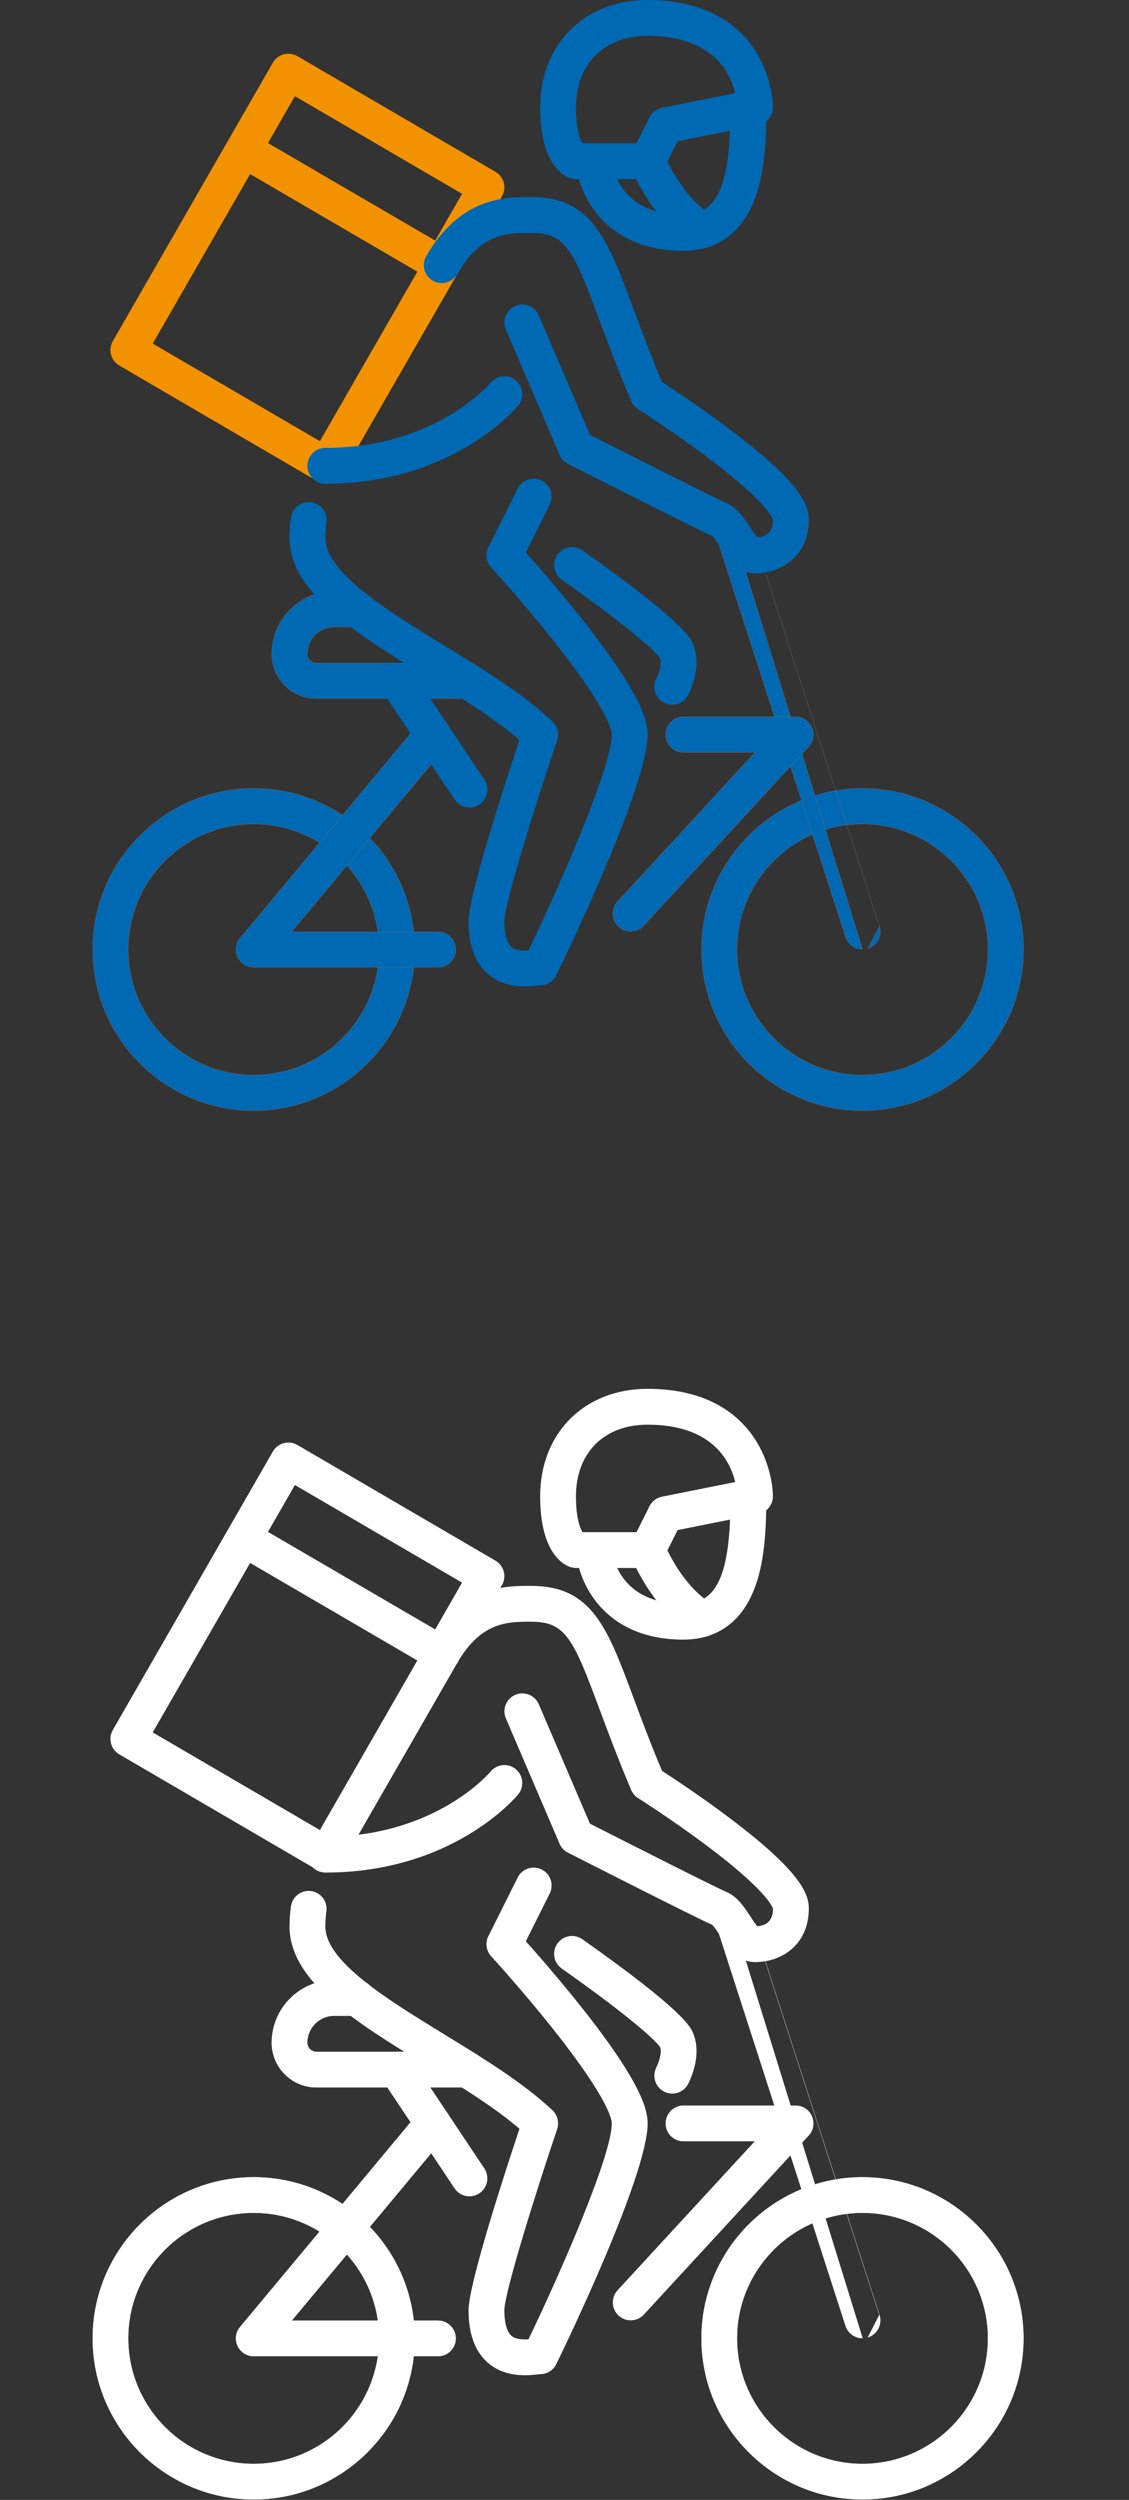<svg width="61" height="135" viewBox="0 0 61 135" fill="none" xmlns="http://www.w3.org/2000/svg">
<rect x="0" y="0" width="61" height="135" fill="#333333" stroke="none"/>
<path d="M13.707 44.496C9.969 44.496 6.927 47.537 6.927 51.276C6.927 55.014 9.969 58.056 13.707 58.056C17.445 58.056 20.487 55.014 20.487 51.276C20.487 47.537 17.445 44.496 13.707 44.496ZM13.707 59.975C8.911 59.975 5.008 56.074 5.008 51.276C5.008 46.48 8.911 42.576 13.707 42.576C18.504 42.576 22.406 46.48 22.406 51.276C22.406 56.074 18.504 59.975 13.707 59.975Z" fill="#0069B4" stroke="#73706E" stroke-width="0.016"/>
<path d="M46.6 44.496C42.862 44.496 39.82 47.537 39.82 51.276C39.82 55.014 42.862 58.056 46.6 58.056C50.339 58.056 53.38 55.014 53.38 51.276C53.38 47.537 50.339 44.496 46.6 44.496ZM46.6 59.975C41.804 59.975 37.901 56.074 37.901 51.276C37.901 46.48 41.804 42.576 46.6 42.576C51.397 42.576 55.299 46.48 55.299 51.276C55.299 56.074 51.397 59.975 46.6 59.975Z" fill="#0069B4" stroke="#73706E" stroke-width="0.016"/>
<path d="M39.43 28.099L39.43 28.099C38.926 28.262 38.649 28.803 38.812 29.307L45.688 50.601L45.681 50.603L45.688 50.601C45.819 51.007 46.197 51.266 46.601 51.266L39.43 28.099ZM39.43 28.099C39.935 27.936 40.475 28.213 40.639 28.718M39.43 28.099L40.639 28.718M40.639 28.718L47.514 50.011M40.639 28.718L47.514 50.011M47.514 50.011C47.678 50.515 47.4 51.056 46.897 51.219L47.514 50.011Z" fill="#0069B4" stroke="#73706E" stroke-width="0.016"/>
<path d="M17.924 44.724L17.924 44.724L22.646 39.055L22.641 39.05L22.646 39.055C22.986 38.647 23.591 38.592 23.997 38.931C24.405 39.272 24.46 39.876 24.121 40.283L19.399 45.953L15.769 50.306L15.758 50.319H15.775H23.663C24.193 50.319 24.623 50.749 24.623 51.279C24.623 51.809 24.193 52.238 23.663 52.238H13.708C13.337 52.238 12.998 52.023 12.84 51.685C12.682 51.348 12.734 50.95 12.972 50.664L17.924 44.724Z" fill="#0069B4" stroke="#73706E" stroke-width="0.016"/>
<path d="M33.428 50.04L33.428 50.04C33.038 49.681 33.013 49.074 33.372 48.685L40.785 40.641L40.797 40.628H40.779H36.929C36.399 40.628 35.97 40.199 35.97 39.669C35.97 39.139 36.399 38.709 36.929 38.709H42.986C43.367 38.709 43.711 38.934 43.864 39.284C44.017 39.633 43.949 40.039 43.691 40.319L34.783 49.985L34.789 49.99L34.783 49.985C34.594 50.19 34.336 50.295 34.078 50.295C33.845 50.295 33.612 50.211 33.428 50.04Z" fill="#0069B4" stroke="#73706E" stroke-width="0.016"/>
<path d="M25.239 37.723H17.094C15.765 37.723 14.683 36.641 14.683 35.312C14.683 33.449 16.199 31.934 18.061 31.934H19.289C19.819 31.934 20.249 32.364 20.249 32.894C20.249 33.424 19.819 33.853 19.289 33.853H18.061C17.256 33.853 16.602 34.508 16.602 35.312C16.602 35.583 16.822 35.804 17.094 35.804H25.239C25.77 35.804 26.199 36.233 26.199 36.763C26.199 37.294 25.77 37.723 25.239 37.723Z" fill="#0069B4" stroke="#73706E" stroke-width="0.016"/>
<path d="M25.366 43.606C25.053 43.606 24.747 43.455 24.56 43.175L20.639 37.298C20.343 36.853 20.462 36.253 20.907 35.956C21.351 35.66 21.953 35.78 22.249 36.224L26.169 42.102C26.465 42.546 26.345 43.147 25.902 43.443C25.736 43.554 25.549 43.606 25.366 43.606Z" fill="#0069B4"/>
<path d="M8.252 18.554L17.284 23.826L24.966 10.466L15.934 5.194L8.252 18.554ZM17.637 26.119C17.466 26.119 17.298 26.075 17.149 25.988L6.446 19.74C5.988 19.471 5.83 18.883 6.096 18.422L14.742 3.386C14.871 3.162 15.082 2.999 15.332 2.933C15.581 2.867 15.846 2.902 16.069 3.033L26.771 9.28C27.23 9.548 27.387 10.137 27.123 10.598L18.475 25.634C18.347 25.857 18.134 26.02 17.886 26.087C17.804 26.108 17.72 26.119 17.637 26.119Z" fill="#F39200"/>
<path d="M23.867 15.287C23.701 15.287 23.534 15.245 23.38 15.155L12.68 8.915C12.219 8.646 12.062 8.053 12.332 7.592C12.601 7.13 13.193 6.975 13.654 7.244L24.355 13.483C24.817 13.752 24.972 14.345 24.704 14.807C24.524 15.115 24.2 15.287 23.867 15.287Z" fill="#F39200"/>
<path d="M40.799 30.958C39.843 30.958 39.304 30.135 38.912 29.533C38.785 29.34 38.577 29.023 38.47 28.94C37.64 28.584 31.4 25.411 30.686 25.048C30.483 24.946 30.323 24.775 30.235 24.568L27.332 17.795C27.122 17.304 27.349 16.735 27.841 16.524C28.332 16.314 28.9 16.542 29.111 17.033L31.875 23.482C34.682 24.909 38.747 26.959 39.236 27.163C39.838 27.413 40.206 27.977 40.53 28.474C40.639 28.64 40.81 28.901 40.921 29.02C41.476 28.979 41.759 28.663 41.766 28.078C41.737 27.973 41.407 27.077 38.139 24.633C36.308 23.263 34.494 22.113 34.477 22.101C34.311 21.997 34.181 21.843 34.103 21.662C33.391 19.984 32.843 18.512 32.403 17.33C30.974 13.484 30.565 12.577 28.706 12.577H28.637C27.458 12.575 25.986 12.575 24.707 14.8C24.44 15.263 23.849 15.423 23.386 15.157C22.922 14.89 22.763 14.298 23.029 13.836C24.867 10.639 27.322 10.639 28.638 10.642H28.706C31.981 10.642 32.822 12.906 34.217 16.656C34.646 17.811 35.131 19.113 35.769 20.631C36.364 21.016 37.894 22.024 39.446 23.195C43.195 26.022 43.701 27.238 43.701 28.056C43.701 30.05 42.196 30.958 40.799 30.958Z" fill="#0069B4"/>
<path d="M28.366 53.268C27.762 53.268 26.975 53.147 26.331 52.569C25.657 51.964 25.316 51.021 25.316 49.763C25.316 48.332 27.309 42.23 28.067 39.959C26.692 38.776 24.834 37.638 23.032 36.532C19.231 34.204 15.642 32.003 15.642 29.024C15.642 28.701 15.669 28.33 15.719 27.954C15.789 27.424 16.275 27.051 16.805 27.121C17.335 27.192 17.707 27.678 17.636 28.208C17.597 28.503 17.577 28.784 17.577 29.024C17.577 30.919 20.863 32.935 24.043 34.883C26.137 36.167 28.303 37.495 29.852 38.963C30.126 39.223 30.224 39.618 30.103 39.976C28.919 43.479 27.251 48.831 27.251 49.763C27.251 50.429 27.384 50.913 27.624 51.129C27.85 51.332 28.233 51.347 28.555 51.327C30.39 47.51 33.056 41.366 33.056 39.665C33.056 39.483 32.903 38.374 29.881 34.569C28.227 32.488 26.556 30.663 26.539 30.645C26.268 30.349 26.207 29.917 26.386 29.559L27.97 26.39C28.208 25.912 28.79 25.718 29.268 25.957C29.746 26.196 29.939 26.776 29.701 27.255L28.412 29.833C29.032 30.526 30.206 31.869 31.395 33.365C34.618 37.423 34.992 38.904 34.992 39.665C34.992 42.469 30.562 51.632 30.056 52.667C29.894 52.999 29.557 53.209 29.186 53.209C29.161 53.211 29.112 53.218 29.056 53.224C28.886 53.242 28.646 53.268 28.366 53.268Z" fill="#0069B4"/>
<path d="M36.321 38.059C36.182 38.059 36.041 38.029 35.907 37.965C35.424 37.736 35.219 37.159 35.448 36.676C35.667 36.215 35.75 35.802 35.672 35.562C35.46 35.222 34.117 33.962 30.349 31.304C29.912 30.995 29.808 30.393 30.116 29.956C30.424 29.519 31.027 29.415 31.464 29.722C36.994 33.624 37.325 34.474 37.467 34.838C37.76 35.595 37.666 36.517 37.196 37.506C37.03 37.855 36.682 38.059 36.321 38.059Z" fill="#0069B4"/>
<path d="M17.576 26.122C17.042 26.122 16.609 25.689 16.609 25.155C16.609 24.62 17.042 24.187 17.576 24.187C23.548 24.187 26.475 20.706 26.503 20.671C26.843 20.258 27.452 20.198 27.865 20.537C28.277 20.876 28.338 21.486 27.999 21.899C27.857 22.072 24.453 26.122 17.576 26.122Z" fill="#0069B4"/>
<path d="M31.474 7.739H34.392L35.091 6.34C35.225 6.073 35.474 5.882 35.767 5.824L39.722 5.033C39.45 3.889 38.476 1.935 34.989 1.935C32.639 1.935 31.119 3.454 31.119 5.805C31.119 6.975 31.336 7.511 31.465 7.725C31.468 7.731 31.471 7.736 31.474 7.739ZM34.989 9.674H31.119C31.015 9.674 30.913 9.657 30.814 9.625C30.432 9.497 29.185 8.846 29.185 5.805C29.185 2.387 31.572 0 34.989 0C38.44 0 40.107 1.571 40.898 2.888C41.737 4.287 41.761 5.653 41.761 5.805C41.761 6.265 41.435 6.663 40.983 6.753L36.61 7.628L35.854 9.14C35.69 9.467 35.356 9.674 34.989 9.674Z" fill="#0069B4"/>
<path d="M36.923 13.543C32.608 13.543 31.241 10.425 31.121 8.776C31.082 8.243 31.483 7.78 32.015 7.742C32.545 7.704 33.009 8.1 33.051 8.629C33.078 8.939 33.42 11.608 36.923 11.608C38.755 11.608 39.468 10.001 39.468 5.876C39.468 5.341 39.901 4.907 40.436 4.907C40.97 4.907 41.403 5.341 41.403 5.876C41.403 7.407 41.335 9.167 40.832 10.601C39.977 13.033 38.235 13.543 36.923 13.543Z" fill="#0069B4"/>
<path d="M37.94 13.402C37.765 13.402 37.589 13.355 37.43 13.255C35.202 11.867 34.136 9.174 34.092 9.06C33.898 8.562 34.145 8.001 34.644 7.808C35.141 7.614 35.701 7.86 35.894 8.358C35.909 8.395 36.785 10.575 38.453 11.612C38.906 11.895 39.045 12.492 38.762 12.945C38.579 13.24 38.263 13.402 37.94 13.402Z" fill="#0069B4"/>
<path d="M13.707 119.496C9.969 119.496 6.927 122.537 6.927 126.276C6.927 130.014 9.969 133.056 13.707 133.056C17.445 133.056 20.487 130.014 20.487 126.276C20.487 122.537 17.445 119.496 13.707 119.496ZM13.707 134.975C8.911 134.975 5.008 131.074 5.008 126.276C5.008 121.48 8.911 117.576 13.707 117.576C18.504 117.576 22.406 121.48 22.406 126.276C22.406 131.074 18.504 134.975 13.707 134.975Z" fill="white" stroke="white" stroke-width="0.016"/>
<path d="M46.6 119.496C42.862 119.496 39.82 122.537 39.82 126.276C39.82 130.014 42.862 133.056 46.6 133.056C50.339 133.056 53.38 130.014 53.38 126.276C53.38 122.537 50.339 119.496 46.6 119.496ZM46.6 134.975C41.804 134.975 37.901 131.074 37.901 126.276C37.901 121.48 41.804 117.576 46.6 117.576C51.397 117.576 55.299 121.48 55.299 126.276C55.299 131.074 51.397 134.975 46.6 134.975Z" fill="white" stroke="white" stroke-width="0.016"/>
<path d="M39.43 103.099L39.43 103.099C38.926 103.262 38.649 103.803 38.812 104.307L45.688 125.601L45.681 125.603L45.688 125.601C45.819 126.007 46.197 126.266 46.601 126.266L39.43 103.099ZM39.43 103.099C39.935 102.936 40.475 103.213 40.639 103.718M39.43 103.099L40.639 103.718M40.639 103.718L47.514 125.011M40.639 103.718L47.514 125.011M47.514 125.011C47.678 125.515 47.4 126.056 46.897 126.219L47.514 125.011Z" fill="white" stroke="white" stroke-width="0.016"/>
<path d="M17.924 119.724L17.924 119.724L22.646 114.055L22.641 114.05L22.646 114.055C22.986 113.647 23.591 113.592 23.997 113.931C24.405 114.271 24.46 114.876 24.121 115.283L19.399 120.953L15.769 125.306L15.758 125.319H15.775H23.663C24.193 125.319 24.623 125.749 24.623 126.279C24.623 126.809 24.193 127.238 23.663 127.238H13.708C13.337 127.238 12.998 127.023 12.84 126.685C12.682 126.348 12.734 125.95 12.972 125.664L17.924 119.724Z" fill="white" stroke="white" stroke-width="0.016"/>
<path d="M33.428 125.04L33.428 125.04C33.038 124.681 33.013 124.074 33.372 123.685L40.785 115.641L40.797 115.628H40.779H36.929C36.399 115.628 35.97 115.199 35.97 114.669C35.97 114.139 36.399 113.709 36.929 113.709H42.986C43.367 113.709 43.711 113.934 43.864 114.284C44.017 114.633 43.949 115.039 43.691 115.319L34.783 124.985L34.789 124.99L34.783 124.985C34.594 125.19 34.336 125.295 34.078 125.295C33.845 125.295 33.612 125.211 33.428 125.04Z" fill="white" stroke="white" stroke-width="0.016"/>
<path d="M25.239 112.723H17.094C15.765 112.723 14.683 111.641 14.683 110.312C14.683 108.449 16.199 106.934 18.061 106.934H19.289C19.819 106.934 20.249 107.364 20.249 107.894C20.249 108.424 19.819 108.853 19.289 108.853H18.061C17.256 108.853 16.602 109.508 16.602 110.312C16.602 110.583 16.822 110.804 17.094 110.804H25.239C25.77 110.804 26.199 111.233 26.199 111.763C26.199 112.294 25.77 112.723 25.239 112.723Z" fill="white" stroke="white" stroke-width="0.016"/>
<path d="M25.366 118.606C25.053 118.606 24.747 118.455 24.56 118.175L20.639 112.298C20.343 111.853 20.462 111.253 20.907 110.956C21.351 110.66 21.953 110.78 22.249 111.224L26.169 117.101C26.465 117.546 26.345 118.146 25.902 118.443C25.736 118.554 25.549 118.606 25.366 118.606Z" fill="white"/>
<path d="M8.252 93.554L17.284 98.826L24.966 85.466L15.934 80.194L8.252 93.554ZM17.637 101.119C17.466 101.119 17.298 101.075 17.149 100.988L6.446 94.74C5.988 94.471 5.83 93.883 6.096 93.422L14.742 78.386C14.871 78.162 15.082 77.999 15.332 77.933C15.581 77.867 15.846 77.902 16.069 78.032L26.771 84.28C27.23 84.548 27.387 85.137 27.123 85.598L18.475 100.634C18.347 100.857 18.134 101.02 17.886 101.087C17.804 101.108 17.72 101.119 17.637 101.119Z" fill="white"/>
<path d="M23.867 90.287C23.701 90.287 23.534 90.245 23.38 90.155L12.68 83.915C12.219 83.646 12.062 83.053 12.332 82.592C12.601 82.13 13.193 81.975 13.654 82.244L24.355 88.483C24.817 88.752 24.972 89.345 24.704 89.807C24.524 90.115 24.2 90.287 23.867 90.287Z" fill="white"/>
<path d="M40.799 105.958C39.843 105.958 39.304 105.135 38.912 104.533C38.785 104.341 38.577 104.023 38.47 103.94C37.64 103.584 31.4 100.411 30.686 100.048C30.483 99.946 30.323 99.775 30.235 99.568L27.332 92.795C27.122 92.304 27.349 91.735 27.841 91.524C28.332 91.314 28.9 91.542 29.111 92.033L31.875 98.482C34.682 99.909 38.747 101.959 39.236 102.163C39.838 102.413 40.206 102.977 40.53 103.474C40.639 103.64 40.81 103.901 40.921 104.02C41.476 103.979 41.759 103.663 41.766 103.078C41.737 102.973 41.407 102.077 38.139 99.633C36.308 98.263 34.494 97.113 34.477 97.101C34.311 96.997 34.181 96.843 34.103 96.662C33.391 94.984 32.843 93.512 32.403 92.33C30.974 88.484 30.565 87.577 28.706 87.577H28.637C27.458 87.575 25.986 87.575 24.707 89.8C24.44 90.263 23.849 90.423 23.386 90.157C22.922 89.89 22.763 89.298 23.029 88.836C24.867 85.639 27.322 85.639 28.638 85.642H28.706C31.981 85.642 32.822 87.906 34.217 91.656C34.646 92.811 35.131 94.113 35.769 95.631C36.364 96.016 37.894 97.024 39.446 98.195C43.195 101.022 43.701 102.238 43.701 103.056C43.701 105.05 42.196 105.958 40.799 105.958Z" fill="white"/>
<path d="M28.366 128.268C27.762 128.268 26.975 128.147 26.331 127.569C25.657 126.964 25.316 126.021 25.316 124.763C25.316 123.332 27.309 117.23 28.067 114.959C26.692 113.777 24.834 112.638 23.032 111.532C19.231 109.204 15.642 107.003 15.642 104.024C15.642 103.701 15.669 103.33 15.719 102.954C15.789 102.424 16.275 102.051 16.805 102.121C17.335 102.192 17.707 102.678 17.636 103.208C17.597 103.503 17.577 103.784 17.577 104.024C17.577 105.919 20.863 107.935 24.043 109.883C26.137 111.167 28.303 112.495 29.852 113.963C30.126 114.223 30.224 114.618 30.103 114.976C28.919 118.479 27.251 123.831 27.251 124.763C27.251 125.429 27.384 125.914 27.624 126.129C27.85 126.332 28.233 126.347 28.555 126.327C30.39 122.51 33.056 116.366 33.056 114.665C33.056 114.482 32.903 113.374 29.881 109.569C28.227 107.488 26.556 105.663 26.539 105.645C26.268 105.349 26.207 104.917 26.386 104.559L27.97 101.39C28.208 100.912 28.79 100.718 29.268 100.957C29.746 101.196 29.939 101.777 29.701 102.254L28.412 104.833C29.032 105.527 30.206 106.868 31.395 108.365C34.618 112.423 34.992 113.904 34.992 114.665C34.992 117.469 30.562 126.632 30.056 127.667C29.894 127.999 29.557 128.209 29.186 128.209C29.161 128.211 29.112 128.218 29.056 128.224C28.886 128.242 28.646 128.268 28.366 128.268Z" fill="white"/>
<path d="M36.321 113.059C36.182 113.059 36.041 113.029 35.907 112.965C35.424 112.736 35.219 112.159 35.448 111.676C35.667 111.215 35.75 110.802 35.672 110.562C35.46 110.222 34.117 108.962 30.349 106.304C29.912 105.995 29.808 105.393 30.116 104.956C30.424 104.519 31.027 104.415 31.464 104.722C36.994 108.624 37.325 109.474 37.467 109.838C37.76 110.595 37.666 111.516 37.196 112.506C37.03 112.855 36.682 113.059 36.321 113.059Z" fill="white"/>
<path d="M17.576 101.122C17.042 101.122 16.609 100.689 16.609 100.155C16.609 99.62 17.042 99.187 17.576 99.187C23.548 99.187 26.475 95.707 26.503 95.671C26.843 95.258 27.452 95.198 27.865 95.537C28.277 95.876 28.338 96.486 27.999 96.899C27.857 97.072 24.453 101.122 17.576 101.122Z" fill="white"/>
<path d="M31.474 82.74H34.392L35.091 81.34C35.225 81.073 35.474 80.882 35.767 80.824L39.722 80.033C39.45 78.889 38.476 76.935 34.989 76.935C32.639 76.935 31.119 78.454 31.119 80.805C31.119 81.975 31.336 82.51 31.465 82.725C31.468 82.731 31.471 82.736 31.474 82.74ZM34.989 84.674H31.119C31.015 84.674 30.913 84.657 30.814 84.624C30.432 84.497 29.185 83.846 29.185 80.805C29.185 77.387 31.572 75 34.989 75C38.44 75 40.107 76.571 40.898 77.888C41.737 79.287 41.761 80.653 41.761 80.805C41.761 81.265 41.435 81.663 40.983 81.753L36.61 82.628L35.854 84.14C35.69 84.467 35.356 84.674 34.989 84.674Z" fill="white"/>
<path d="M36.923 88.543C32.608 88.543 31.241 85.425 31.121 83.776C31.082 83.243 31.483 82.78 32.015 82.742C32.545 82.704 33.009 83.1 33.051 83.629C33.078 83.939 33.42 86.608 36.923 86.608C38.755 86.608 39.468 85.001 39.468 80.876C39.468 80.341 39.901 79.907 40.436 79.907C40.97 79.907 41.403 80.341 41.403 80.876C41.403 82.407 41.335 84.167 40.832 85.601C39.977 88.033 38.235 88.543 36.923 88.543Z" fill="white"/>
<path d="M37.94 88.402C37.765 88.402 37.589 88.355 37.43 88.255C35.202 86.867 34.136 84.174 34.092 84.06C33.898 83.562 34.145 83.001 34.644 82.808C35.141 82.614 35.701 82.86 35.894 83.358C35.909 83.395 36.785 85.575 38.453 86.612C38.906 86.895 39.045 87.492 38.762 87.945C38.579 88.24 38.263 88.402 37.94 88.402Z" fill="white"/>
</svg>
